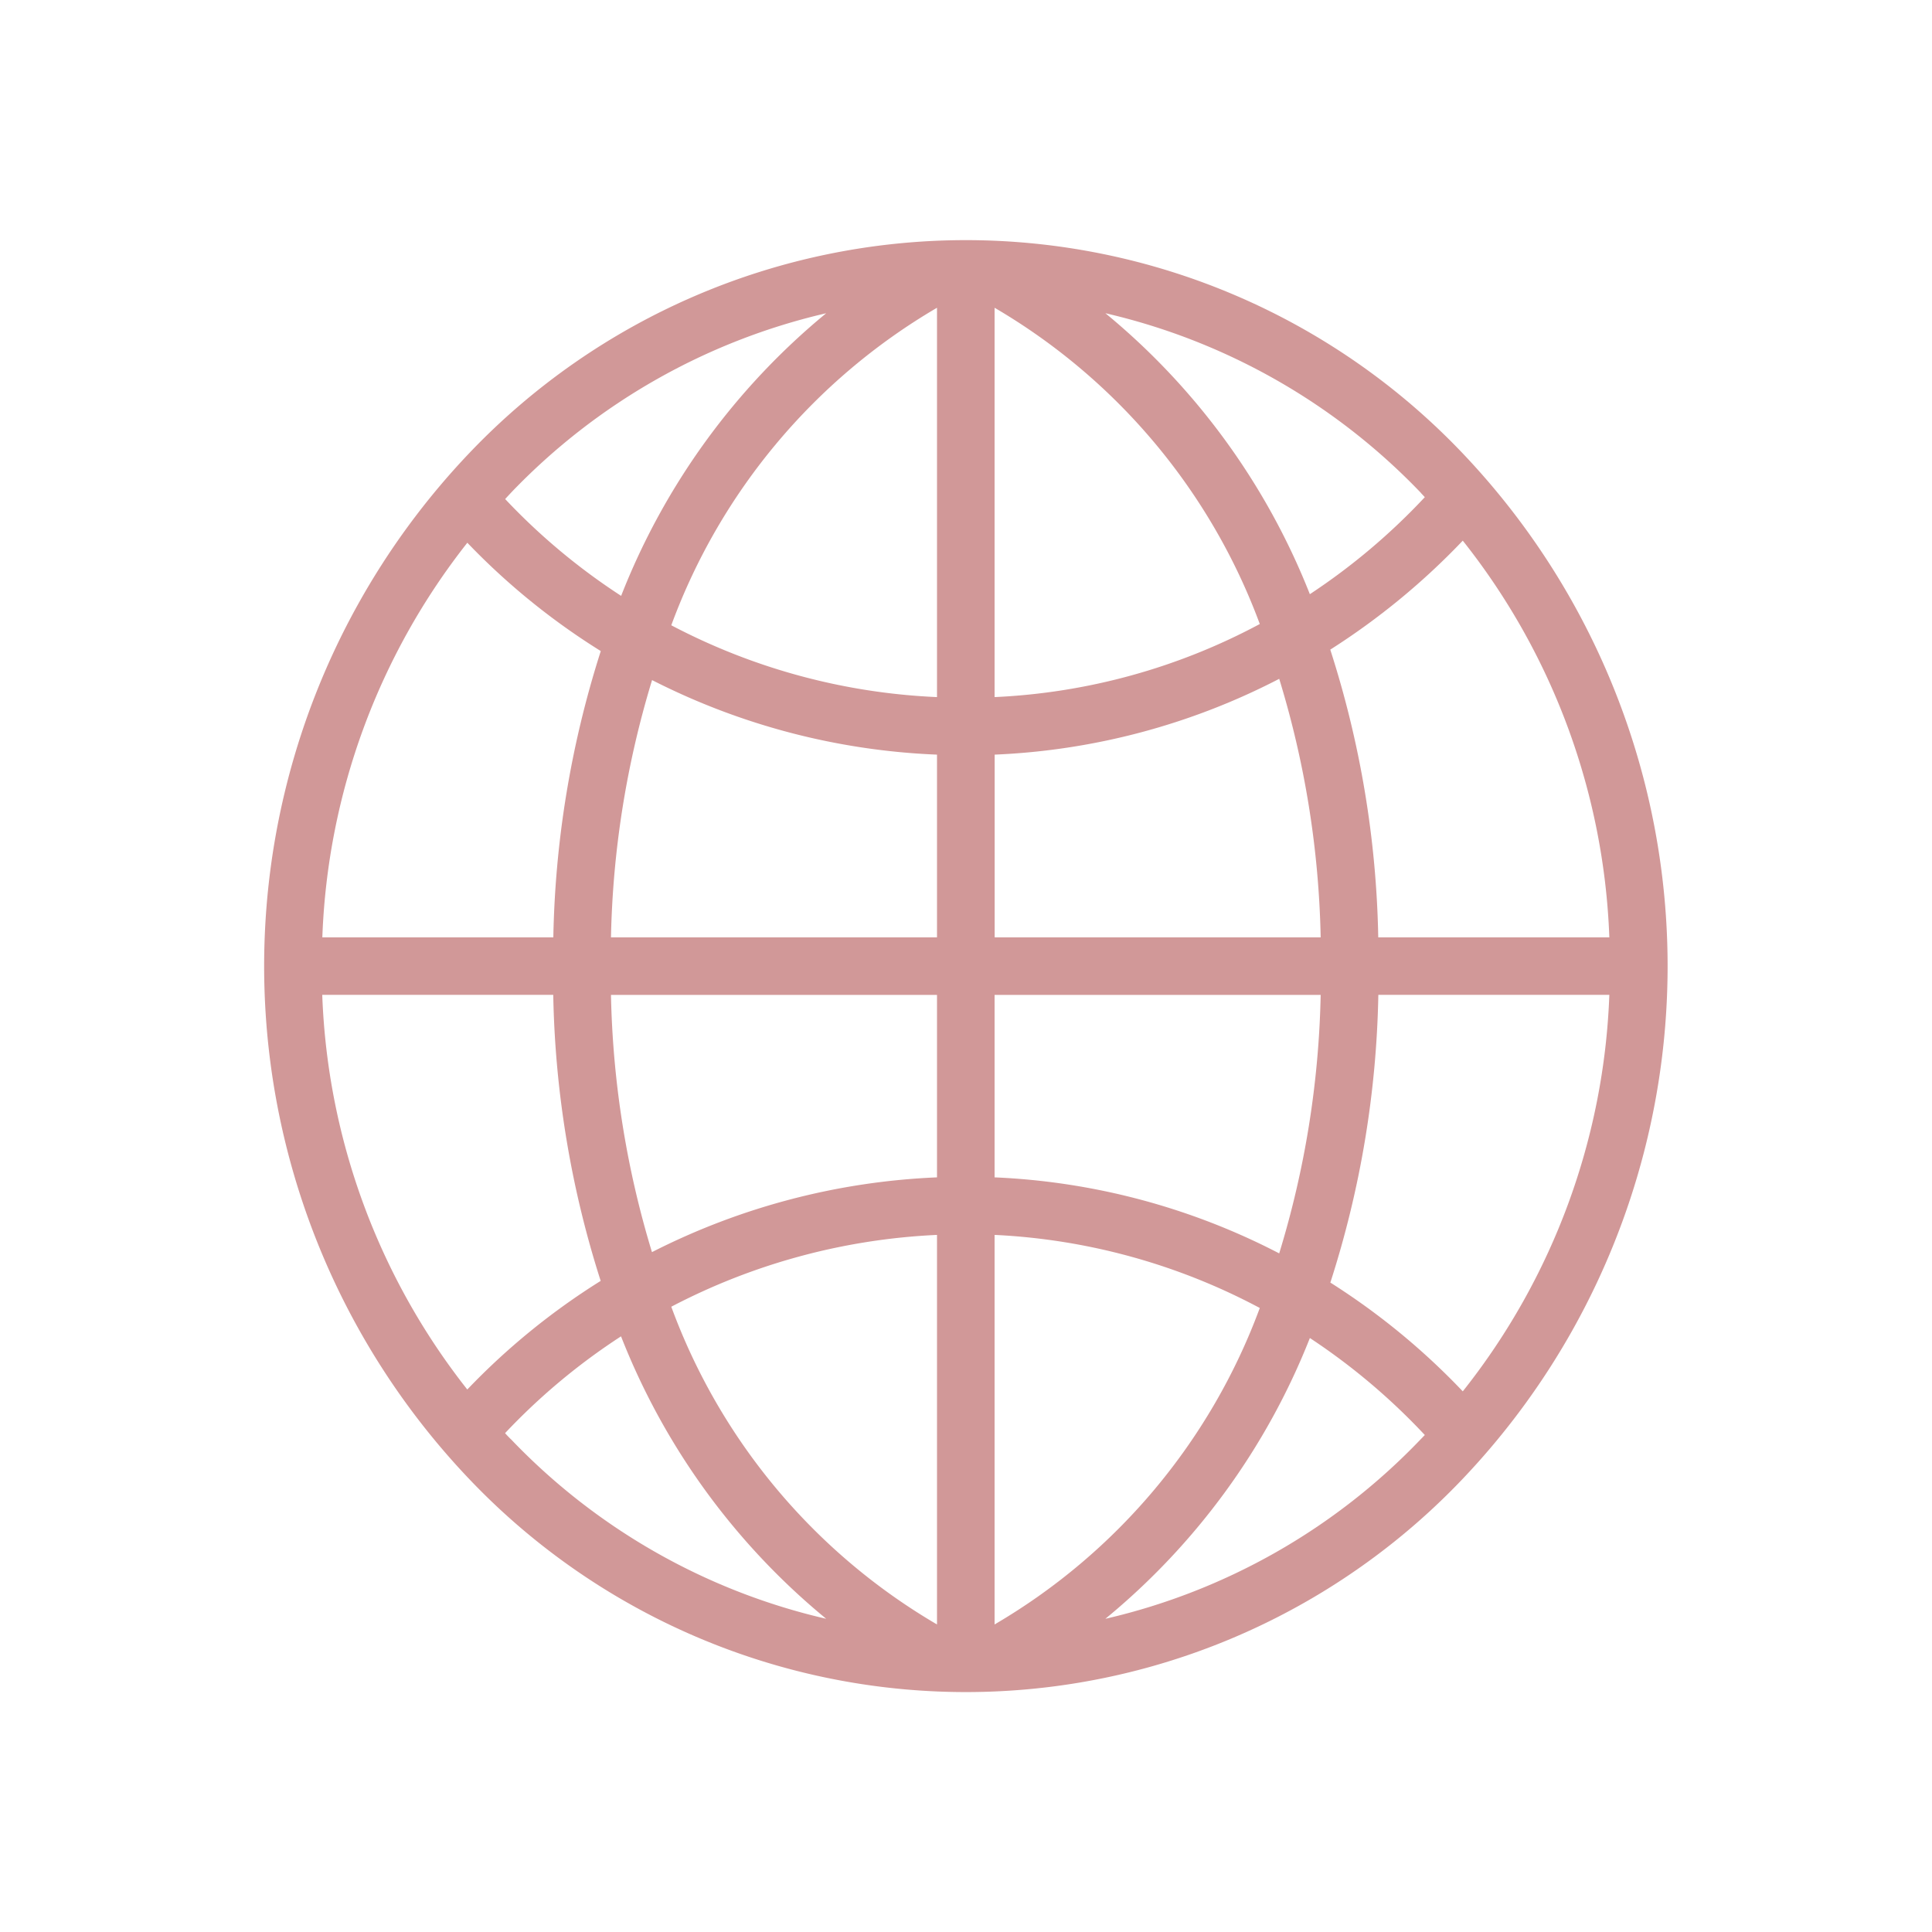 <svg xmlns="http://www.w3.org/2000/svg" width="92" height="92"><path id="ico_world.svg" d="M841.416 1609.92a32.645 32.645 0 00-23.646 10.14 35.429 35.429 0 000 48.86 32.641 32.641 0 0047.292 0 35.429 35.429 0 000-48.86 32.646 32.646 0 00-23.646-10.14zm17.356 49.64a47.42 47.42 0 002.285-13.7h11a32.239 32.239 0 01-6.979 18.88 33.144 33.144 0 00-6.306-5.18zm-41.1 5.09a32.228 32.228 0 01-6.905-18.79h11a47.44 47.44 0 002.259 13.62 32.866 32.866 0 00-6.35 5.17zm6.358-35.16a47.568 47.568 0 00-2.259 13.63h-11a32.228 32.228 0 016.905-18.79 32.815 32.815 0 006.358 5.16zm18.753 4.93a32.388 32.388 0 0013.554-3.61 45.02 45.02 0 011.974 12.31h-15.524v-8.7zm0-2.74v-18.54a29.171 29.171 0 0112.629 15.06 29.556 29.556 0 01-12.629 3.48zm-2.742 0a29.935 29.935 0 01-12.653-3.42 29.192 29.192 0 0112.653-15.12v18.54zm0 2.74v8.7h-15.525a45.068 45.068 0 011.957-12.25 32.763 32.763 0 0013.572 3.55zm-15.529 11.44h15.529v8.69a32.929 32.929 0 00-13.573 3.56 45.132 45.132 0 01-1.952-12.25zm15.529 11.43v18.55a29.171 29.171 0 01-12.653-15.13 30.229 30.229 0 0112.657-3.42zm2.742 0a29.842 29.842 0 0112.629 3.48 29.156 29.156 0 01-12.629 15.07v-18.55zm0-2.74v-8.69h15.528a45.02 45.02 0 01-1.975 12.31 32.4 32.4 0 00-13.553-3.62zm18.27-11.43a47.42 47.42 0 00-2.285-13.7 33.578 33.578 0 006.31-5.19 32.268 32.268 0 016.979 18.89h-11zm2.032-21.16c.063.07.124.13.185.2a30.429 30.429 0 01-5.474 4.62 32.99 32.99 0 00-9.737-13.38 30.2 30.2 0 0115.03 8.56zm-28.319-8.56a33 33 0 00-9.766 13.46 30.111 30.111 0 01-5.522-4.61c.088-.1.176-.19.266-.29a30.2 30.2 0 0115.026-8.56zm-15.027 53.61c-.09-.09-.179-.18-.266-.28a30.111 30.111 0 015.522-4.61 32.976 32.976 0 009.77 13.45 30.123 30.123 0 01-15.022-8.56zm28.32 8.56a32.958 32.958 0 009.738-13.37 30.464 30.464 0 015.474 4.62c-.062.06-.123.13-.186.19a30.127 30.127 0 01-15.022 8.56z" transform="translate(-795.422 -1598.485)" fill="#d19898" fill-rule="evenodd"/></svg>